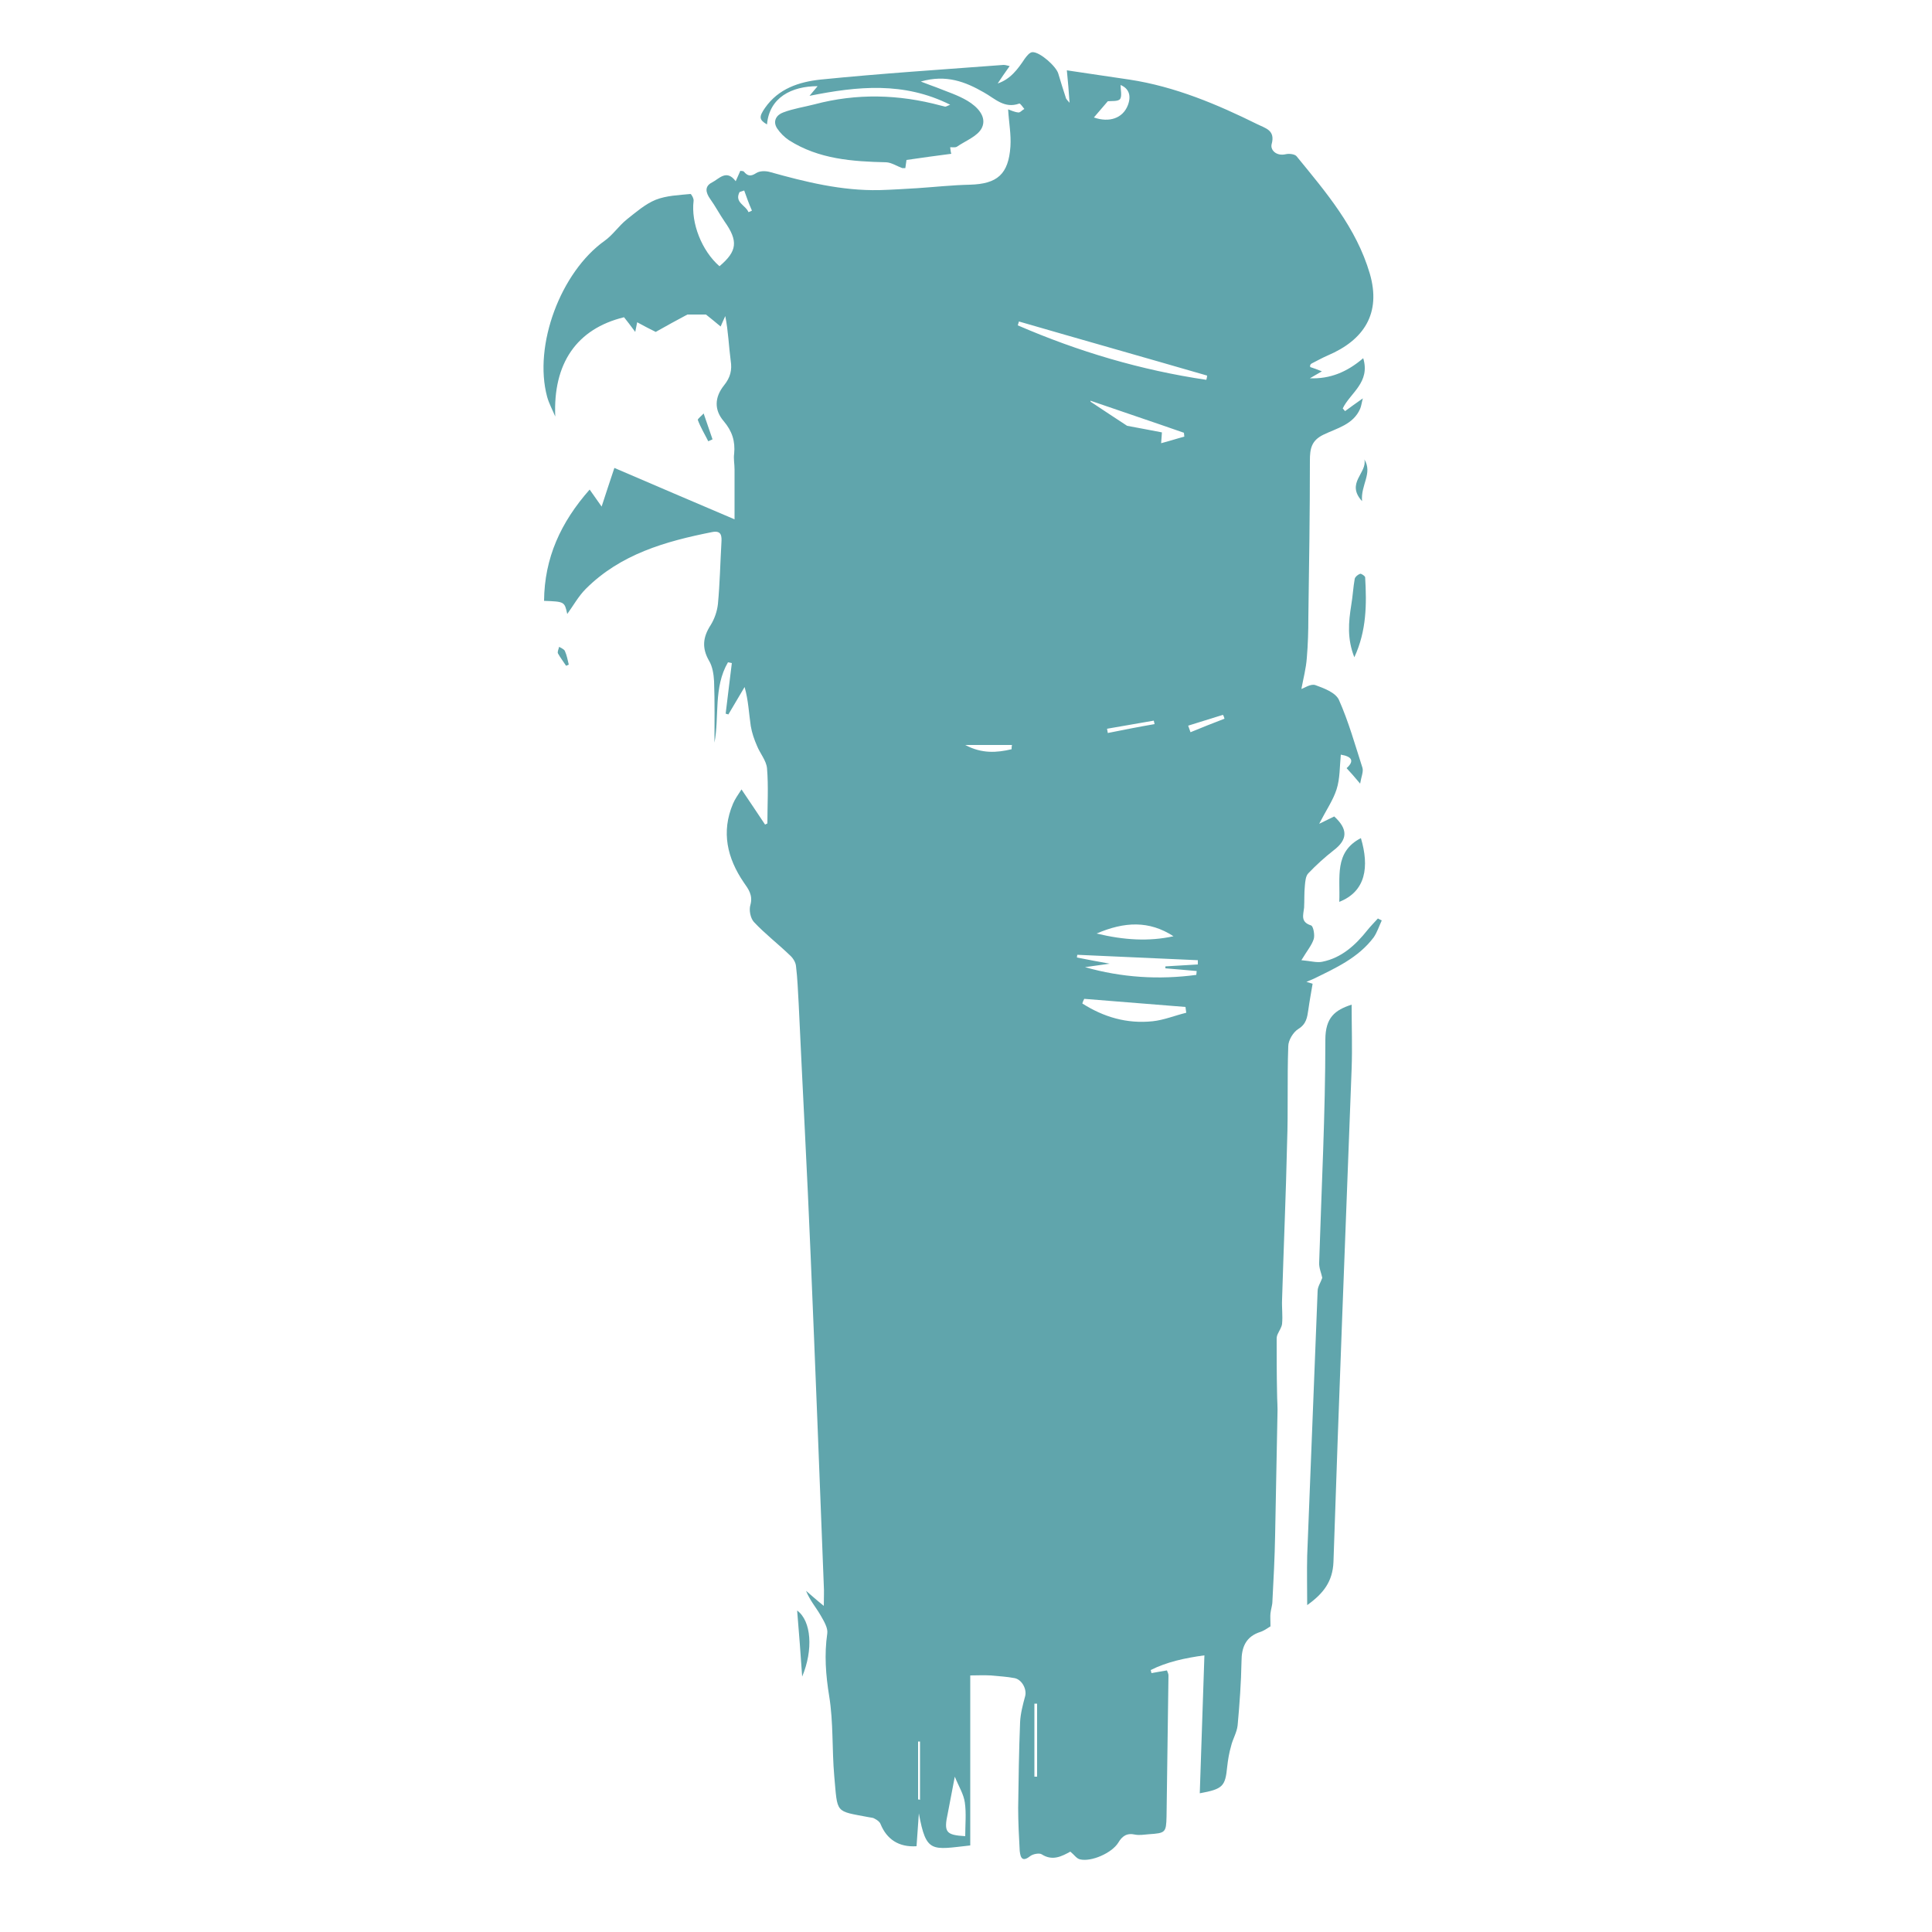 <?xml version="1.0" encoding="UTF-8"?> <!-- Generator: Adobe Illustrator 23.0.3, SVG Export Plug-In . SVG Version: 6.00 Build 0) --> <svg xmlns="http://www.w3.org/2000/svg" xmlns:xlink="http://www.w3.org/1999/xlink" version="1.1" id="Capa_1" x="0px" y="0px" viewBox="0 0 500 500" style="enable-background:new 0 0 500 500;" xml:space="preserve"> <style type="text/css"> .st0{fill:url(#SVGID_1_);} .st1{fill:url(#SVGID_2_);} .st2{fill:url(#SVGID_3_);} .st3{fill:url(#SVGID_4_);} .st4{fill:url(#SVGID_5_);} .st5{fill:url(#SVGID_6_);} .st6{fill:url(#SVGID_7_);} .st7{fill:url(#SVGID_8_);} </style> <g> <linearGradient id="SVGID_1_" gradientUnits="userSpaceOnUse" x1="140.633" y1="247.255" x2="357.529" y2="247.255"> <stop offset="0.418" style="stop-color:#60A5AC"></stop> <stop offset="0.429" style="stop-color:#60A5AC"></stop> <stop offset="0.5" style="stop-color:#60A5AC"></stop> </linearGradient> <path class="st0" d="M339.1,95c0.9,0.3,1.8,0.6,3,1.1c-1.2,0.7-2.1,1.2-3.1,1.8c5.2,0.2,9.6-1.6,13.8-5.2c1.9,6.3-3.4,9-5.3,13 c0.2,0.2,0.4,0.5,0.6,0.7c1.4-1,2.7-2,4.6-3.3c-0.3,1.1-0.4,2-0.7,2.7c-1.8,4.1-6,5-9.5,6.7c-3.1,1.5-3.5,3.6-3.5,6.7 c0,13.5-0.2,27.1-0.4,40.6c0,3.5-0.1,7-0.4,10.5c-0.2,2.7-0.9,5.3-1.4,8c0.7-0.2,2.4-1.4,3.6-1c2.2,0.8,5.2,1.9,6.1,3.8 c2.5,5.6,4.2,11.7,6.1,17.6c0.3,1-0.3,2.3-0.6,4.1c-1.4-1.7-2.4-2.8-3.5-4c2-1.8,1.5-3-1.5-3.5c-0.3,3.1-0.2,6.2-1.1,9 c-0.9,2.8-2.7,5.4-4.5,8.9c1.7-0.8,2.8-1.4,3.9-1.9c3.6,3.3,3.5,6-0.2,8.8c-2.3,1.8-4.5,3.8-6.5,5.9c-0.7,0.7-0.8,2.1-0.9,3.2 c-0.2,1.9-0.1,3.8-0.2,5.7c-0.2,1.9-1,3.7,1.8,4.6c0.6,0.2,1,2.5,0.7,3.5c-0.5,1.6-1.7,3-3.2,5.5c2.4,0.2,4,0.7,5.4,0.4 c5-1,8.6-4.3,11.7-8.2c0.8-1,1.8-2,2.7-3c0.3,0.2,0.6,0.3,1,0.5c-0.7,1.5-1.2,3.1-2.1,4.4c-4,5.3-9.8,7.9-15.5,10.7 c-0.5,0.2-0.9,0.4-1.9,0.8c1,0.3,1.6,0.5,1.6,0.5c-0.4,2.4-0.8,4.5-1.1,6.7c-0.3,2-0.5,3.7-2.6,5c-1.3,0.8-2.6,2.9-2.6,4.5 c-0.3,8.3,0,16.6-0.3,24.9c-0.3,13.5-0.9,27.1-1.3,40.6c-0.1,2.1,0.2,4.2,0,6.3c-0.1,0.9-0.7,1.7-1.1,2.6c-0.2,0.4-0.3,0.8-0.3,1.3 c0,4.6,0,9.2,0.1,13.8c0,2,0.2,4,0.1,6c-0.2,10.3-0.4,20.7-0.6,31c-0.1,5.7-0.4,11.4-0.7,17.1c0,1-0.4,2.1-0.5,3.1 c-0.1,0.8,0,1.7,0,3.4c-0.4,0.2-1.4,1-2.5,1.4c-3.9,1.2-5,4-5,7.7c-0.1,5.5-0.5,11-1,16.5c-0.2,1.9-1.3,3.6-1.7,5.4 c-0.5,1.7-0.8,3.5-1,5.3c-0.5,5.1-1.1,5.8-7.1,6.9c0.4-11.9,0.8-23.6,1.2-35.7c-5.1,0.7-9.7,1.7-13.9,3.8c0.1,0.3,0.1,0.5,0.2,0.8 c1.3-0.2,2.6-0.5,4-0.7c0.2,0.5,0.4,0.9,0.4,1.3c-0.2,12.2-0.3,24.3-0.5,36.5c-0.1,4.2-0.3,4.3-4.6,4.6c-1.2,0.1-2.4,0.3-3.5,0.1 c-2.2-0.5-3.4,0.4-4.4,2.1c-1.7,2.7-7,5-9.9,4.3c-0.9-0.2-1.5-1.2-2.5-2c-2.2,1.2-4.6,2.5-7.4,0.7c-0.6-0.4-2.2-0.1-2.9,0.4 c-2,1.6-2.6,0.7-2.8-1.3c-0.2-3.7-0.4-7.4-0.4-11.1c0.1-7.4,0.2-14.8,0.5-22.2c0.1-2.2,0.7-4.5,1.3-6.7c0.5-1.8-0.8-4.3-2.7-4.7 c-2.1-0.4-4.2-0.5-6.3-0.7c-1.7-0.1-3.4,0-5.2,0c0,14.7,0,29.4,0,44c-10,1.1-11.4,2.1-13.3-8.3c-0.2,2.9-0.4,5.7-0.6,8.5 c-4.6,0.3-7.7-1.8-9.3-5.7c-0.2-0.6-0.9-1.1-1.5-1.4c-0.4-0.3-1-0.3-1.5-0.4c-8.9-1.7-8.1-0.8-9-10.7c-0.6-6.8-0.2-13.8-1.3-20.6 c-0.9-5.5-1.3-10.8-0.5-16.3c0.2-1.4-0.9-3.2-1.7-4.6c-1.2-2.1-2.8-3.9-3.8-6.4c1.3,1.1,2.6,2.3,4.6,3.9c0-2.2,0.1-3.7,0-5.2 c-1.1-28.4-2.2-56.9-3.4-85.3c-0.9-21.8-2.1-43.5-3.1-65.3c-0.2-3.3-0.3-6.6-0.7-9.8c-0.1-1-0.8-2.1-1.6-2.8 c-3-2.9-6.4-5.5-9.3-8.6c-0.9-1-1.3-3.1-0.9-4.4c0.7-2.5-0.5-4.1-1.7-5.8c-4.3-6.3-5.9-13.1-2.8-20.4c0.5-1.2,1.3-2.3,2.2-3.7 c2.2,3.3,4.2,6.2,6.1,9.1c0.2-0.1,0.4-0.2,0.6-0.3c0-4.8,0.3-9.6-0.1-14.3c-0.2-2-1.8-3.8-2.6-5.8c-0.7-1.6-1.3-3.3-1.6-5.1 c-0.5-3.3-0.6-6.6-1.6-10.1c-1.4,2.4-2.8,4.7-4.2,7.1c-0.2-0.1-0.4-0.1-0.7-0.2c0.5-4.4,1.1-8.8,1.6-13.1c-0.3-0.1-0.6-0.1-1-0.2 c-3.8,6.5-2.2,14.1-3.5,20.8c0-5.1,0.1-10.5-0.1-15.9c-0.1-1.8-0.4-3.8-1.3-5.3c-1.9-3.3-1.6-6.1,0.4-9.2c1-1.6,1.7-3.6,1.9-5.5 c0.5-5.3,0.6-10.6,0.9-15.8c0.1-1.7,0.1-3.3-2.4-2.8c-12.1,2.4-23.7,5.7-32.7,14.7c-1.9,1.9-3.2,4.3-4.8,6.5 c-0.7-3.2-0.7-3.2-6-3.4c0.1-11.1,4.3-20.3,11.8-28.8c1.2,1.7,2.1,3,3.1,4.4c1.1-3.4,2.2-6.7,3.3-10c10.3,4.4,20.7,8.9,31.1,13.3 c0-4.4,0-8.7,0-12.9c0-1.4-0.3-2.8-0.1-4.1c0.3-3.2-0.5-5.8-2.7-8.4c-2.5-2.9-2.4-6.2,0.1-9.3c1.6-2,2.1-3.9,1.7-6.4 c-0.5-3.7-0.6-7.5-1.4-11.5c-0.3,0.7-0.7,1.5-1.2,2.7c-1.4-1.2-2.7-2.2-3.8-3.1c-1.9,0-3.6,0-4.8,0c-2.8,1.5-5.4,2.9-8.2,4.5 c-1.4-0.7-3-1.5-4.8-2.5c-0.1,0.6-0.2,1.1-0.5,2.5c-1.2-1.6-2-2.7-2.9-3.8c-12.3,3-18.4,12-17.8,25.7c-0.7-1.7-1.6-3.3-2.1-5.1 c-3.6-13.3,3.5-32.3,14.9-40.4c2.1-1.5,3.6-3.8,5.7-5.5c2.4-1.9,4.8-4,7.5-5.1c2.8-1.1,6-1.2,9-1.5c0.2,0,0.9,1.2,0.8,1.8 c-0.7,5.7,2.1,12.9,6.7,16.9c4.6-3.9,4.9-6.5,1.3-11.6c-1.3-1.9-2.4-4-3.7-5.8c-1.2-1.7-1.5-3.3,0.5-4.3c1.8-0.9,3.7-3.5,6.1-0.3 c0.4-0.9,0.8-1.8,1.2-2.7c0.3,0.1,0.7,0,0.9,0.2c1,1.2,1.8,1.3,3.2,0.4c0.9-0.6,2.4-0.6,3.5-0.3c9.3,2.6,18.6,4.9,28.4,4.7 c3.3-0.1,6.5-0.3,9.8-0.5c4.5-0.3,9-0.8,13.6-0.9c7.1-0.2,10-2.7,10.5-9.9c0.2-3.1-0.4-6.2-0.6-9.6c0.6,0.2,1.6,0.7,2.6,0.8 c0.5,0.1,1-0.6,1.6-0.9c-0.4-0.5-1.1-1.5-1.3-1.4c-3.9,1.4-6.3-1.3-9.2-2.9c-4.7-2.7-9.7-4.7-16.3-2.8c1.8,0.7,2.9,1.1,4,1.5 c2.7,1.1,5.6,2,8.1,3.5c2.5,1.5,5.1,4.1,3.7,7c-1.1,2.2-4.2,3.3-6.5,4.9c-0.4,0.2-1,0.1-1.7,0.1c0.1,0.9,0.2,1.5,0.3,1.7 c-3.8,0.5-7.6,1-11.6,1.6c-0.1,0.7-0.2,1.4-0.3,2.1c-0.4,0-0.6,0-0.8,0c-1.4-0.5-2.7-1.4-4.1-1.5c-8.8-0.2-17.5-0.8-25.2-5.7 c-1.2-0.8-2.3-1.9-3.1-3.1c-1.2-1.9-0.1-3.5,1.6-4.1c2.6-1,5.4-1.4,8.1-2.1c10.9-2.9,21.8-2.6,32.6,0.3c0.4,0.1,0.8,0.2,1.2,0.3 c0.2,0,0.4-0.1,1.3-0.5c-12-6-23.9-4.8-36.4-2.3c0.9-1.1,1.5-1.8,2.1-2.5c-6.7,0-12.5,2.9-13.1,9.9c-2.1-1.2-2.1-2-0.5-4.3 c3.5-5,8.8-6.7,14.3-7.3c15.8-1.6,31.6-2.6,47.4-3.8c0.4,0,0.8,0.1,1.6,0.3c-1.2,1.7-2.2,3.1-3.1,4.5c3.3-1.1,5.2-3.7,7-6.4 c0.5-0.7,1.3-1.7,2-1.7c1.9-0.1,6.2,3.7,6.7,5.6c0.6,2.1,1.3,4.2,2,6.4c0.1,0.2,0.3,0.4,0.9,1.1c-0.2-3-0.4-5.4-0.7-8.4 c5.8,0.9,11,1.6,16.2,2.4c11.8,1.8,22.7,6.4,33.2,11.6c2,1,4.6,1.5,3.6,5.1c-0.4,1.5,1.2,3.2,3.7,2.6c0.9-0.2,2.4,0,2.8,0.6 c7.6,9.3,15.4,18.4,18.9,30.3c3,10.3-1.5,17.2-10.9,21.2c-1.4,0.6-2.8,1.4-4.2,2.1C339,94.4,339,94.7,339.1,95z M301.6,250.6 c0-0.2,0-0.4,0-0.5c2.8-0.2,5.6-0.3,8.4-0.5c0-0.4,0-0.7,0-1.1c-10.4-0.5-20.8-0.9-31.2-1.4c0,0.2-0.1,0.5-0.1,0.7 c2.9,0.6,5.8,1.1,8.5,1.6c-2,0.3-4.2,0.6-6.4,0.9c9.5,2.7,19.1,3.3,28.8,2c0-0.3,0.1-0.7,0.1-1 C307.1,251.1,304.4,250.8,301.6,250.6z M312.2,98.3c0.1-0.4,0.2-0.8,0.2-1.1c-16.2-4.7-32.5-9.3-48.7-14c-0.1,0.3-0.2,0.7-0.3,1 C279.1,91,295.3,95.8,312.2,98.3z M280.6,258.5c-0.2,0.4-0.4,0.8-0.5,1.2c5.5,3.5,11.5,5.3,18.2,4.6c2.9-0.3,5.8-1.5,8.7-2.2 c-0.1-0.5-0.1-1-0.2-1.5C298.1,259.9,289.3,259.2,280.6,258.5z M282.2,103.7c0,0.1,0,0.2,0.1,0.3c3.2,2.1,6.3,4.2,9.4,6.2 c2.8,0.5,5.8,1.1,9,1.7c0,0.4-0.1,1.2-0.2,2.8c2.3-0.6,4.1-1.2,6-1.7c0-0.3-0.1-0.7-0.1-1C298.4,109.2,290.3,106.5,282.2,103.7z M303.7,242.3c-6.3-4.1-12.7-3.8-19.9-0.7C290.9,243.3,297.3,243.7,303.7,242.3z M249.8,475.2c0-3,0.3-5.9-0.1-8.7 c-0.3-2.2-1.6-4.2-2.6-6.7c-0.6,3.2-1.2,6.3-1.8,9.4C244.2,474.2,244.8,474.9,249.8,475.2z M286.7,26.2c-1.3,1.5-2.5,2.9-3.6,4.2 c4,1.4,7.5,0.2,8.8-3.2c0.9-2.4,0.3-4.3-1.9-5.2c0,1.2,0.4,2.8-0.1,3.6C289.4,26.3,287.7,26.1,286.7,26.2z M268.4,440.9 c-0.2,0-0.5,0-0.7,0c0,6.3,0,12.6,0,18.9c0.2,0,0.5,0,0.7,0C268.4,453.5,268.4,447.2,268.4,440.9z M249.8,192.8 c4.3,2.3,8.2,2,12,1.1c0-0.4,0-0.7,0.1-1.1C258.1,192.8,254.3,192.8,249.8,192.8z M237.6,465.7c0.2,0,0.3,0,0.5,0.1 c0-5,0-10.1,0-15.1c-0.2,0-0.3,0-0.5,0C237.6,455.7,237.6,460.7,237.6,465.7z M307.5,187.8c0.2,0.6,0.4,1.1,0.6,1.7 c2.9-1.2,5.9-2.4,8.8-3.5c-0.1-0.3-0.2-0.7-0.4-1C313.5,185.9,310.5,186.9,307.5,187.8z M298.8,187.4c-0.1-0.3-0.1-0.6-0.2-0.9 c-4,0.7-8.1,1.4-12.1,2.1c0.1,0.4,0.1,0.7,0.2,1.1C290.7,188.9,294.7,188.1,298.8,187.4z M192.6,49.3c-0.4,0.1-0.8,0.3-1.2,0.4 c-1.4,2.7,1.6,3.4,2.3,5.2c0.3-0.1,0.6-0.2,0.9-0.4C193.8,52.7,193.2,51,192.6,49.3z"></path> <linearGradient id="SVGID_2_" gradientUnits="userSpaceOnUse" x1="338.164" y1="337.728" x2="349.858" y2="337.728"> <stop offset="0.418" style="stop-color:#60A5AC"></stop> <stop offset="0.429" style="stop-color:#60A5AC"></stop> <stop offset="0.5" style="stop-color:#60A5AC"></stop> </linearGradient> <path class="st1" d="M349.8,260c0,5.6,0.2,11.1,0,16.6c-1.6,42.5-3.3,85.1-4.7,127.6c-0.2,5.1-2.6,8.2-6.8,11.2 c0-4.5-0.1-8.7,0-12.8c0.9-22.8,1.8-45.7,2.7-68.5c0-1.1,0.8-2.2,1.2-3.4c-0.2-1.1-0.9-2.6-0.8-4c0.6-19.2,1.6-38.4,1.6-57.6 C343,263.3,345.5,261.4,349.8,260z"></path> <linearGradient id="SVGID_3_" gradientUnits="userSpaceOnUse" x1="346.627" y1="225.108" x2="353.263" y2="225.108"> <stop offset="0.418" style="stop-color:#60A5AC"></stop> <stop offset="0.429" style="stop-color:#60A5AC"></stop> <stop offset="0.5" style="stop-color:#60A5AC"></stop> </linearGradient> <path class="st2" d="M346.6,233.4c0.3-6.3-1.4-12.9,5.6-16.5C354.4,224.3,353.5,230.7,346.6,233.4z"></path> <linearGradient id="SVGID_4_" gradientUnits="userSpaceOnUse" x1="349.087" y1="159.257" x2="353.469" y2="159.257"> <stop offset="0.418" style="stop-color:#60A5AC"></stop> <stop offset="0.429" style="stop-color:#60A5AC"></stop> <stop offset="0.5" style="stop-color:#60A5AC"></stop> </linearGradient> <path class="st3" d="M350.5,170.1c-1.9-4.8-1.5-9.1-0.8-13.5c0.4-2.3,0.5-4.6,0.9-6.8c0.1-0.5,0.8-1.1,1.4-1.3 c0.3-0.1,1.3,0.6,1.3,0.9C353.7,156.3,353.7,163.2,350.5,170.1z"></path> <linearGradient id="SVGID_5_" gradientUnits="userSpaceOnUse" x1="206.276" y1="425.362" x2="209.433" y2="425.362"> <stop offset="0.418" style="stop-color:#60A5AC"></stop> <stop offset="0.429" style="stop-color:#60A5AC"></stop> <stop offset="0.5" style="stop-color:#60A5AC"></stop> </linearGradient> <path class="st4" d="M207.6,433.9c-0.4-5.7-0.8-11.3-1.3-17.1C210,419.5,210.5,427,207.6,433.9z"></path> <linearGradient id="SVGID_6_" gradientUnits="userSpaceOnUse" x1="350.853" y1="124.277" x2="353.907" y2="124.277"> <stop offset="0.418" style="stop-color:#60A5AC"></stop> <stop offset="0.429" style="stop-color:#60A5AC"></stop> <stop offset="0.5" style="stop-color:#60A5AC"></stop> </linearGradient> <path class="st5" d="M352.5,129.7c-4.3-4.7,1.4-7.3,0.6-10.8C355.3,122.5,352.1,125.5,352.5,129.7z"></path> <linearGradient id="SVGID_7_" gradientUnits="userSpaceOnUse" x1="180.584" y1="110.652" x2="184.396" y2="110.652"> <stop offset="0.418" style="stop-color:#60A5AC"></stop> <stop offset="0.429" style="stop-color:#60A5AC"></stop> <stop offset="0.5" style="stop-color:#60A5AC"></stop> </linearGradient> <path class="st6" d="M182.1,107c0.9,2.6,1.6,4.7,2.3,6.7c-0.4,0.2-0.7,0.3-1.1,0.5c-0.9-1.8-2-3.6-2.7-5.5 C180.5,108.4,181.6,107.6,182.1,107z"></path> <linearGradient id="SVGID_8_" gradientUnits="userSpaceOnUse" x1="144.372" y1="169.858" x2="147.291" y2="169.858"> <stop offset="0.418" style="stop-color:#60A5AC"></stop> <stop offset="0.429" style="stop-color:#60A5AC"></stop> <stop offset="0.5" style="stop-color:#60A5AC"></stop> </linearGradient> <path class="st7" d="M146.5,172.3c-0.7-1.1-1.5-2.1-2.1-3.2c-0.2-0.4,0.2-1.2,0.3-1.7c0.5,0.3,1.3,0.6,1.5,1.1 c0.5,1.1,0.7,2.3,1,3.5C147,172.1,146.8,172.2,146.5,172.3z"></path> </g> </svg> 